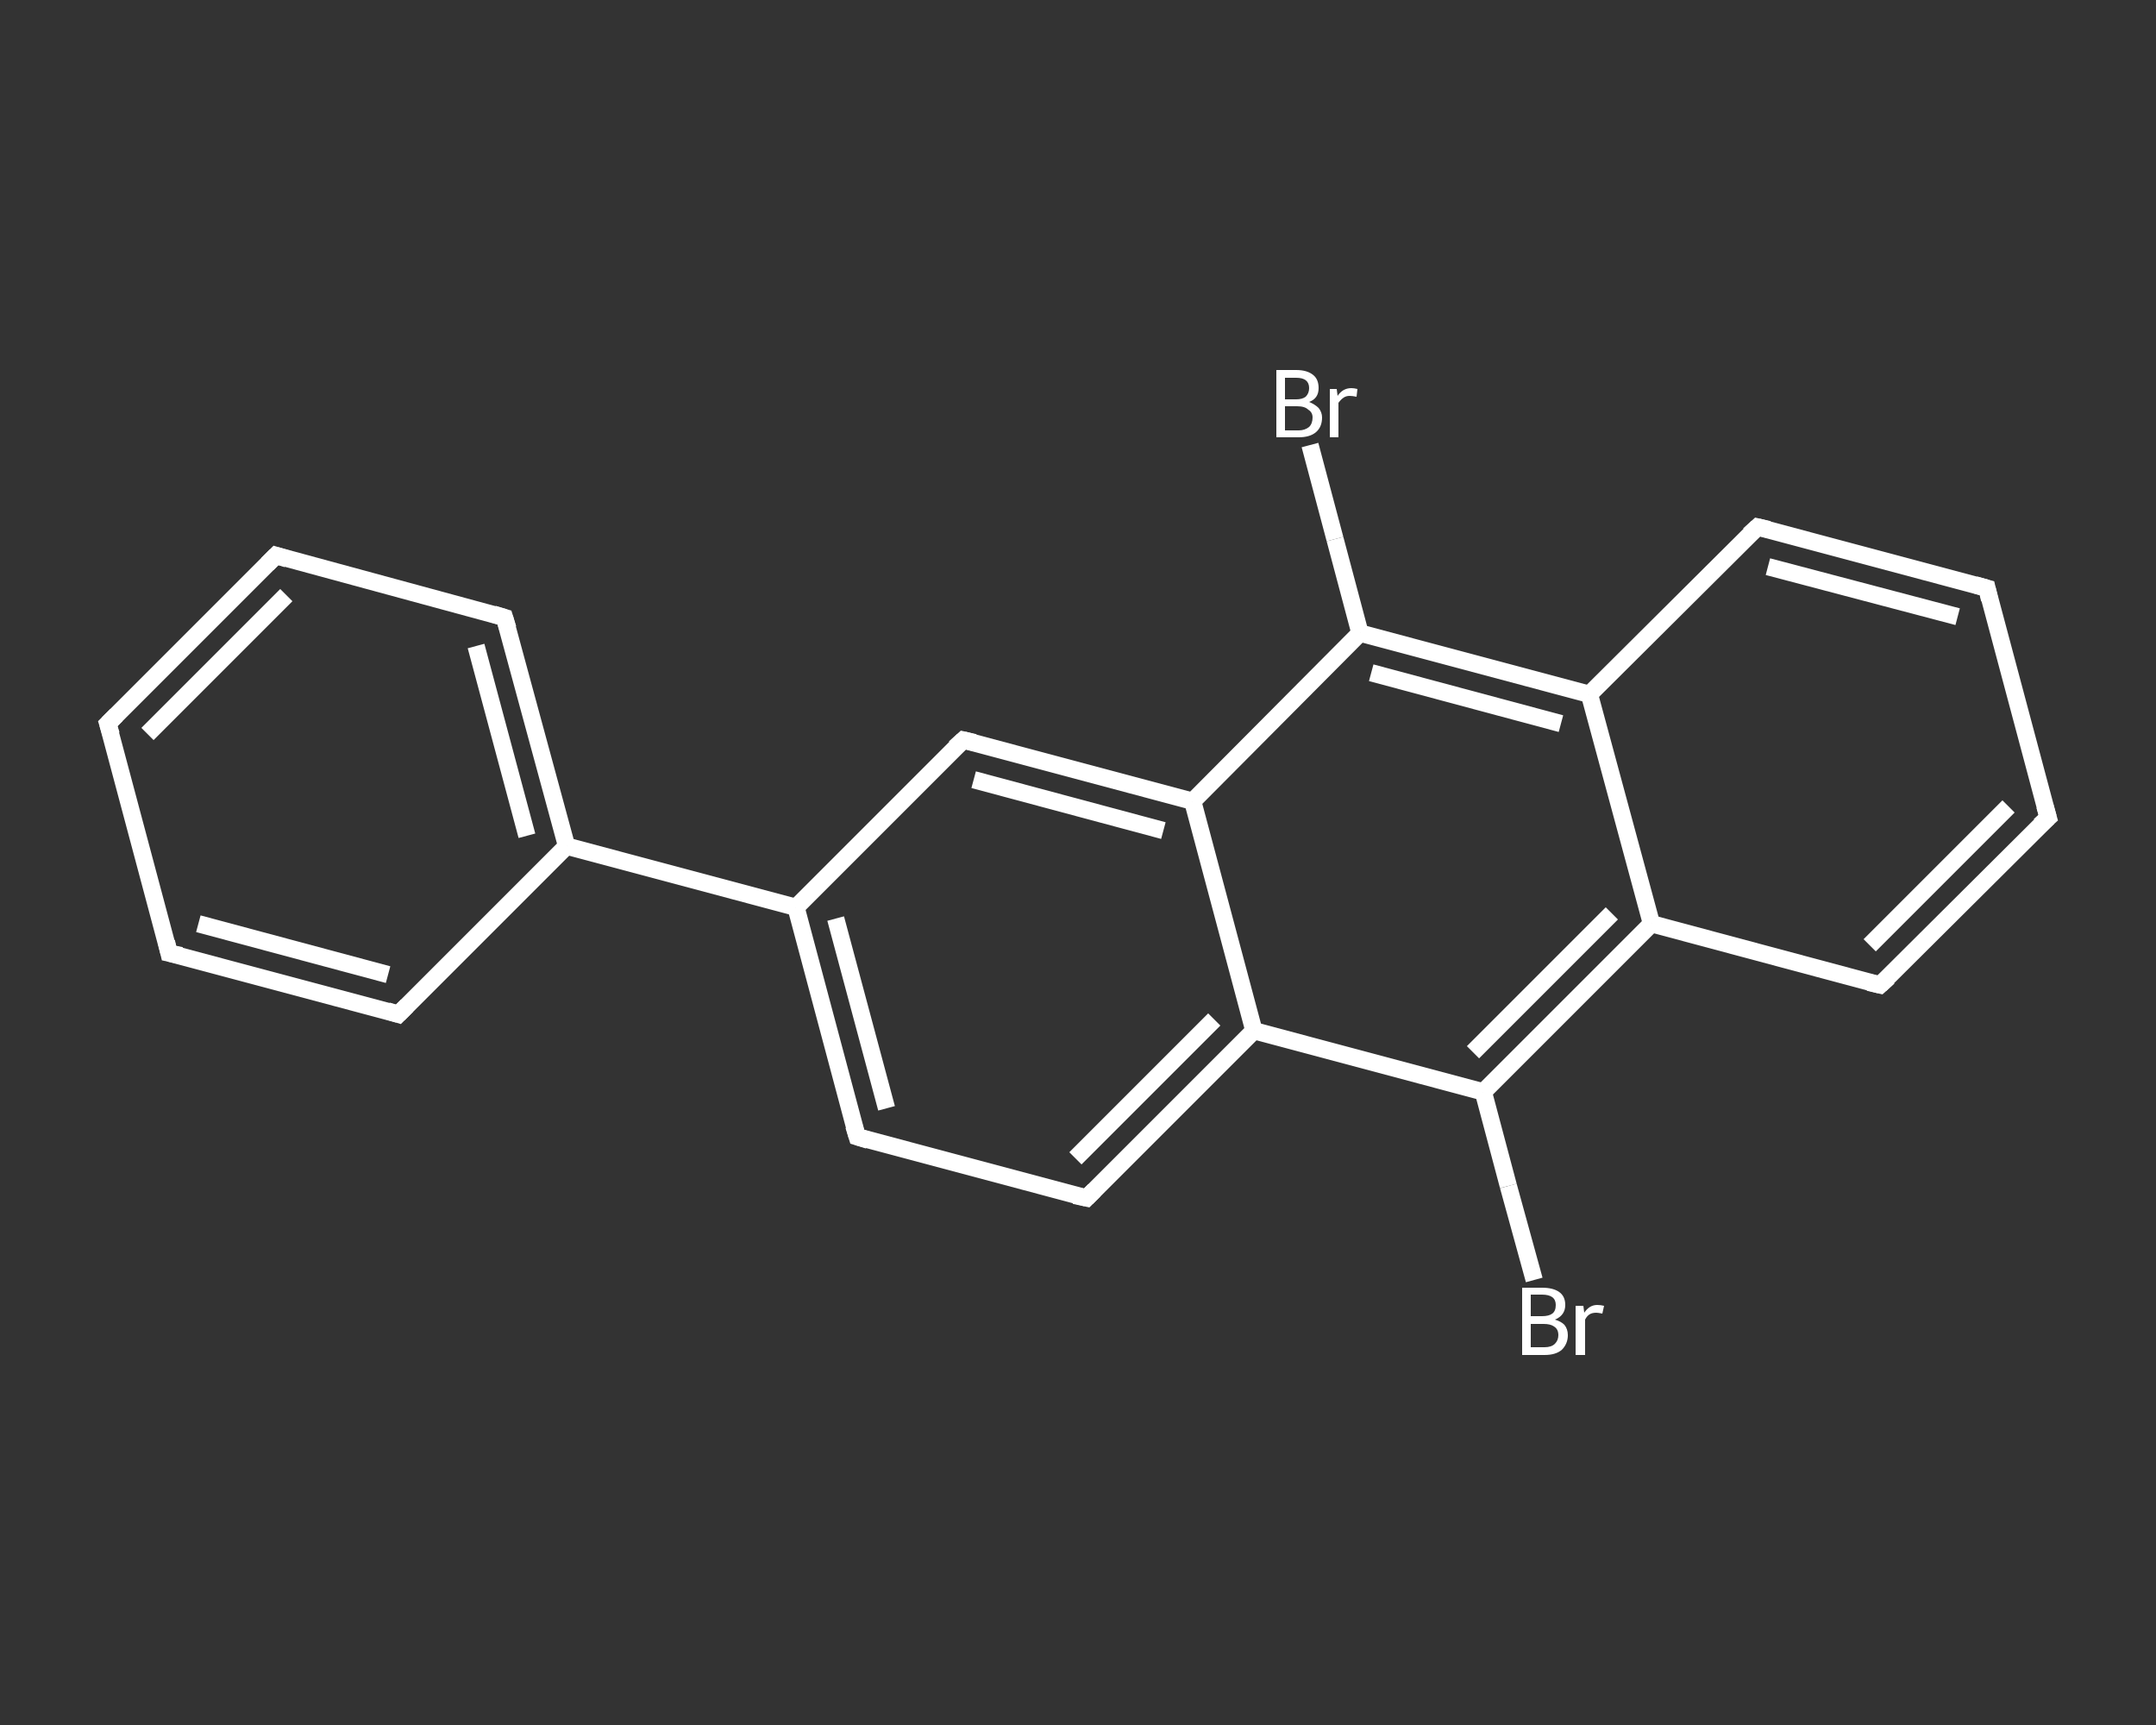 <?xml version='1.0' encoding='iso-8859-1'?>
<svg version='1.1' baseProfile='full'
              xmlns='http://www.w3.org/2000/svg'
                      xmlns:rdkit='http://www.rdkit.org/xml'
                      xmlns:xlink='http://www.w3.org/1999/xlink'
                  xml:space='preserve'
width='250px' height='200px' viewBox='0 0 250 200'>
<rect x="0" y="0" width="250" height="200" fill="#333333" stroke="none"/>
<!-- END OF HEADER -->
<rect style='opacity:1.0;fill:transparent;stroke:none' width='250.0' height='200.0' x='0.0' y='0.0'> </rect>
<path class='bond-0 atom-0 atom-1' d='M 177.9,148.4 L 174.9,137.5' style='fill:none;fill-rule:evenodd;stroke:#FFFFFF;stroke-width:2.0px;stroke-linecap:butt;stroke-linejoin:miter;stroke-opacity:1' />
<path class='bond-0 atom-0 atom-1' d='M 174.9,137.5 L 172.0,126.6' style='fill:none;fill-rule:evenodd;stroke:#FFFFFF;stroke-width:2.0px;stroke-linecap:butt;stroke-linejoin:miter;stroke-opacity:1' />
<path class='bond-1 atom-1 atom-2' d='M 172.0,126.6 L 191.5,107.1' style='fill:none;fill-rule:evenodd;stroke:#FFFFFF;stroke-width:2.0px;stroke-linecap:butt;stroke-linejoin:miter;stroke-opacity:1' />
<path class='bond-1 atom-1 atom-2' d='M 170.8,122.0 L 186.9,105.9' style='fill:none;fill-rule:evenodd;stroke:#FFFFFF;stroke-width:2.0px;stroke-linecap:butt;stroke-linejoin:miter;stroke-opacity:1' />
<path class='bond-2 atom-2 atom-3' d='M 191.5,107.1 L 218.0,114.2' style='fill:none;fill-rule:evenodd;stroke:#FFFFFF;stroke-width:2.0px;stroke-linecap:butt;stroke-linejoin:miter;stroke-opacity:1' />
<path class='bond-3 atom-3 atom-4' d='M 218.0,114.2 L 237.5,94.8' style='fill:none;fill-rule:evenodd;stroke:#FFFFFF;stroke-width:2.0px;stroke-linecap:butt;stroke-linejoin:miter;stroke-opacity:1' />
<path class='bond-3 atom-3 atom-4' d='M 216.8,109.6 L 232.9,93.5' style='fill:none;fill-rule:evenodd;stroke:#FFFFFF;stroke-width:2.0px;stroke-linecap:butt;stroke-linejoin:miter;stroke-opacity:1' />
<path class='bond-4 atom-4 atom-5' d='M 237.5,94.8 L 230.4,68.2' style='fill:none;fill-rule:evenodd;stroke:#FFFFFF;stroke-width:2.0px;stroke-linecap:butt;stroke-linejoin:miter;stroke-opacity:1' />
<path class='bond-5 atom-5 atom-6' d='M 230.4,68.2 L 203.8,61.1' style='fill:none;fill-rule:evenodd;stroke:#FFFFFF;stroke-width:2.0px;stroke-linecap:butt;stroke-linejoin:miter;stroke-opacity:1' />
<path class='bond-5 atom-5 atom-6' d='M 227.0,71.5 L 205.0,65.7' style='fill:none;fill-rule:evenodd;stroke:#FFFFFF;stroke-width:2.0px;stroke-linecap:butt;stroke-linejoin:miter;stroke-opacity:1' />
<path class='bond-6 atom-6 atom-7' d='M 203.8,61.1 L 184.3,80.5' style='fill:none;fill-rule:evenodd;stroke:#FFFFFF;stroke-width:2.0px;stroke-linecap:butt;stroke-linejoin:miter;stroke-opacity:1' />
<path class='bond-7 atom-7 atom-8' d='M 184.3,80.5 L 157.7,73.4' style='fill:none;fill-rule:evenodd;stroke:#FFFFFF;stroke-width:2.0px;stroke-linecap:butt;stroke-linejoin:miter;stroke-opacity:1' />
<path class='bond-7 atom-7 atom-8' d='M 181.0,83.9 L 159.0,78.0' style='fill:none;fill-rule:evenodd;stroke:#FFFFFF;stroke-width:2.0px;stroke-linecap:butt;stroke-linejoin:miter;stroke-opacity:1' />
<path class='bond-8 atom-8 atom-9' d='M 157.7,73.4 L 154.8,62.5' style='fill:none;fill-rule:evenodd;stroke:#FFFFFF;stroke-width:2.0px;stroke-linecap:butt;stroke-linejoin:miter;stroke-opacity:1' />
<path class='bond-8 atom-8 atom-9' d='M 154.8,62.5 L 151.9,51.6' style='fill:none;fill-rule:evenodd;stroke:#FFFFFF;stroke-width:2.0px;stroke-linecap:butt;stroke-linejoin:miter;stroke-opacity:1' />
<path class='bond-9 atom-8 atom-10' d='M 157.7,73.4 L 138.3,92.9' style='fill:none;fill-rule:evenodd;stroke:#FFFFFF;stroke-width:2.0px;stroke-linecap:butt;stroke-linejoin:miter;stroke-opacity:1' />
<path class='bond-10 atom-10 atom-11' d='M 138.3,92.9 L 111.7,85.8' style='fill:none;fill-rule:evenodd;stroke:#FFFFFF;stroke-width:2.0px;stroke-linecap:butt;stroke-linejoin:miter;stroke-opacity:1' />
<path class='bond-10 atom-10 atom-11' d='M 134.9,96.3 L 112.9,90.4' style='fill:none;fill-rule:evenodd;stroke:#FFFFFF;stroke-width:2.0px;stroke-linecap:butt;stroke-linejoin:miter;stroke-opacity:1' />
<path class='bond-11 atom-11 atom-12' d='M 111.7,85.8 L 92.3,105.2' style='fill:none;fill-rule:evenodd;stroke:#FFFFFF;stroke-width:2.0px;stroke-linecap:butt;stroke-linejoin:miter;stroke-opacity:1' />
<path class='bond-12 atom-12 atom-13' d='M 92.3,105.2 L 65.7,98.1' style='fill:none;fill-rule:evenodd;stroke:#FFFFFF;stroke-width:2.0px;stroke-linecap:butt;stroke-linejoin:miter;stroke-opacity:1' />
<path class='bond-13 atom-13 atom-14' d='M 65.7,98.1 L 58.5,71.6' style='fill:none;fill-rule:evenodd;stroke:#FFFFFF;stroke-width:2.0px;stroke-linecap:butt;stroke-linejoin:miter;stroke-opacity:1' />
<path class='bond-13 atom-13 atom-14' d='M 61.1,96.9 L 55.2,74.9' style='fill:none;fill-rule:evenodd;stroke:#FFFFFF;stroke-width:2.0px;stroke-linecap:butt;stroke-linejoin:miter;stroke-opacity:1' />
<path class='bond-14 atom-14 atom-15' d='M 58.5,71.6 L 32.0,64.4' style='fill:none;fill-rule:evenodd;stroke:#FFFFFF;stroke-width:2.0px;stroke-linecap:butt;stroke-linejoin:miter;stroke-opacity:1' />
<path class='bond-15 atom-15 atom-16' d='M 32.0,64.4 L 12.5,83.9' style='fill:none;fill-rule:evenodd;stroke:#FFFFFF;stroke-width:2.0px;stroke-linecap:butt;stroke-linejoin:miter;stroke-opacity:1' />
<path class='bond-15 atom-15 atom-16' d='M 33.2,69.0 L 17.1,85.1' style='fill:none;fill-rule:evenodd;stroke:#FFFFFF;stroke-width:2.0px;stroke-linecap:butt;stroke-linejoin:miter;stroke-opacity:1' />
<path class='bond-16 atom-16 atom-17' d='M 12.5,83.9 L 19.6,110.5' style='fill:none;fill-rule:evenodd;stroke:#FFFFFF;stroke-width:2.0px;stroke-linecap:butt;stroke-linejoin:miter;stroke-opacity:1' />
<path class='bond-17 atom-17 atom-18' d='M 19.6,110.5 L 46.2,117.6' style='fill:none;fill-rule:evenodd;stroke:#FFFFFF;stroke-width:2.0px;stroke-linecap:butt;stroke-linejoin:miter;stroke-opacity:1' />
<path class='bond-17 atom-17 atom-18' d='M 23.0,107.1 L 45.0,113.0' style='fill:none;fill-rule:evenodd;stroke:#FFFFFF;stroke-width:2.0px;stroke-linecap:butt;stroke-linejoin:miter;stroke-opacity:1' />
<path class='bond-18 atom-12 atom-19' d='M 92.3,105.2 L 99.4,131.8' style='fill:none;fill-rule:evenodd;stroke:#FFFFFF;stroke-width:2.0px;stroke-linecap:butt;stroke-linejoin:miter;stroke-opacity:1' />
<path class='bond-18 atom-12 atom-19' d='M 96.9,106.5 L 102.8,128.5' style='fill:none;fill-rule:evenodd;stroke:#FFFFFF;stroke-width:2.0px;stroke-linecap:butt;stroke-linejoin:miter;stroke-opacity:1' />
<path class='bond-19 atom-19 atom-20' d='M 99.4,131.8 L 126.0,138.9' style='fill:none;fill-rule:evenodd;stroke:#FFFFFF;stroke-width:2.0px;stroke-linecap:butt;stroke-linejoin:miter;stroke-opacity:1' />
<path class='bond-20 atom-20 atom-21' d='M 126.0,138.9 L 145.4,119.5' style='fill:none;fill-rule:evenodd;stroke:#FFFFFF;stroke-width:2.0px;stroke-linecap:butt;stroke-linejoin:miter;stroke-opacity:1' />
<path class='bond-20 atom-20 atom-21' d='M 124.7,134.3 L 140.8,118.2' style='fill:none;fill-rule:evenodd;stroke:#FFFFFF;stroke-width:2.0px;stroke-linecap:butt;stroke-linejoin:miter;stroke-opacity:1' />
<path class='bond-21 atom-21 atom-1' d='M 145.4,119.5 L 172.0,126.6' style='fill:none;fill-rule:evenodd;stroke:#FFFFFF;stroke-width:2.0px;stroke-linecap:butt;stroke-linejoin:miter;stroke-opacity:1' />
<path class='bond-22 atom-7 atom-2' d='M 184.3,80.5 L 191.5,107.1' style='fill:none;fill-rule:evenodd;stroke:#FFFFFF;stroke-width:2.0px;stroke-linecap:butt;stroke-linejoin:miter;stroke-opacity:1' />
<path class='bond-23 atom-21 atom-10' d='M 145.4,119.5 L 138.3,92.9' style='fill:none;fill-rule:evenodd;stroke:#FFFFFF;stroke-width:2.0px;stroke-linecap:butt;stroke-linejoin:miter;stroke-opacity:1' />
<path class='bond-24 atom-18 atom-13' d='M 46.2,117.6 L 65.7,98.1' style='fill:none;fill-rule:evenodd;stroke:#FFFFFF;stroke-width:2.0px;stroke-linecap:butt;stroke-linejoin:miter;stroke-opacity:1' />
<path d='M 216.7,113.9 L 218.0,114.2 L 219.0,113.3' style='fill:none;stroke:#FFFFFF;stroke-width:2.0px;stroke-linecap:butt;stroke-linejoin:miter;stroke-opacity:1;' />
<path d='M 236.5,95.7 L 237.5,94.8 L 237.1,93.4' style='fill:none;stroke:#FFFFFF;stroke-width:2.0px;stroke-linecap:butt;stroke-linejoin:miter;stroke-opacity:1;' />
<path d='M 230.7,69.5 L 230.4,68.2 L 229.0,67.8' style='fill:none;stroke:#FFFFFF;stroke-width:2.0px;stroke-linecap:butt;stroke-linejoin:miter;stroke-opacity:1;' />
<path d='M 205.1,61.4 L 203.8,61.1 L 202.8,62.0' style='fill:none;stroke:#FFFFFF;stroke-width:2.0px;stroke-linecap:butt;stroke-linejoin:miter;stroke-opacity:1;' />
<path d='M 113.0,86.1 L 111.7,85.8 L 110.7,86.7' style='fill:none;stroke:#FFFFFF;stroke-width:2.0px;stroke-linecap:butt;stroke-linejoin:miter;stroke-opacity:1;' />
<path d='M 58.9,72.9 L 58.5,71.6 L 57.2,71.2' style='fill:none;stroke:#FFFFFF;stroke-width:2.0px;stroke-linecap:butt;stroke-linejoin:miter;stroke-opacity:1;' />
<path d='M 33.3,64.8 L 32.0,64.4 L 31.0,65.4' style='fill:none;stroke:#FFFFFF;stroke-width:2.0px;stroke-linecap:butt;stroke-linejoin:miter;stroke-opacity:1;' />
<path d='M 13.5,82.9 L 12.5,83.9 L 12.9,85.2' style='fill:none;stroke:#FFFFFF;stroke-width:2.0px;stroke-linecap:butt;stroke-linejoin:miter;stroke-opacity:1;' />
<path d='M 19.3,109.2 L 19.6,110.5 L 21.0,110.8' style='fill:none;stroke:#FFFFFF;stroke-width:2.0px;stroke-linecap:butt;stroke-linejoin:miter;stroke-opacity:1;' />
<path d='M 44.9,117.2 L 46.2,117.6 L 47.2,116.6' style='fill:none;stroke:#FFFFFF;stroke-width:2.0px;stroke-linecap:butt;stroke-linejoin:miter;stroke-opacity:1;' />
<path d='M 99.0,130.5 L 99.4,131.8 L 100.7,132.2' style='fill:none;stroke:#FFFFFF;stroke-width:2.0px;stroke-linecap:butt;stroke-linejoin:miter;stroke-opacity:1;' />
<path d='M 124.6,138.6 L 126.0,138.9 L 126.9,138.0' style='fill:none;stroke:#FFFFFF;stroke-width:2.0px;stroke-linecap:butt;stroke-linejoin:miter;stroke-opacity:1;' />
<path class='atom-0' d='M 180.3 153.0
Q 181.0 153.2, 181.4 153.6
Q 181.8 154.1, 181.8 154.8
Q 181.8 155.8, 181.1 156.5
Q 180.4 157.1, 179.1 157.1
L 176.5 157.1
L 176.5 149.3
L 178.8 149.3
Q 180.1 149.3, 180.8 149.8
Q 181.5 150.3, 181.5 151.3
Q 181.5 152.5, 180.3 153.0
M 177.5 150.1
L 177.5 152.6
L 178.8 152.6
Q 179.6 152.6, 180.0 152.3
Q 180.4 152.0, 180.4 151.3
Q 180.4 150.1, 178.8 150.1
L 177.5 150.1
M 179.1 156.2
Q 179.9 156.2, 180.3 155.8
Q 180.7 155.4, 180.7 154.8
Q 180.7 154.1, 180.2 153.8
Q 179.8 153.5, 179.0 153.5
L 177.5 153.5
L 177.5 156.2
L 179.1 156.2
' fill='#FFFFFF'/>
<path class='atom-0' d='M 183.6 151.4
L 183.7 152.2
Q 184.3 151.3, 185.2 151.3
Q 185.6 151.3, 186.0 151.4
L 185.8 152.3
Q 185.3 152.2, 185.1 152.2
Q 184.6 152.2, 184.3 152.4
Q 184.0 152.6, 183.8 153.0
L 183.8 157.1
L 182.7 157.1
L 182.7 151.4
L 183.6 151.4
' fill='#FFFFFF'/>
<path class='atom-9' d='M 151.8 46.6
Q 152.5 46.9, 152.9 47.3
Q 153.3 47.8, 153.3 48.4
Q 153.3 49.5, 152.6 50.1
Q 151.9 50.7, 150.6 50.7
L 148.0 50.7
L 148.0 42.9
L 150.3 42.9
Q 151.6 42.9, 152.3 43.5
Q 152.9 44.0, 152.9 45.0
Q 152.9 46.2, 151.8 46.6
M 149.0 43.8
L 149.0 46.3
L 150.3 46.3
Q 151.0 46.3, 151.4 46.0
Q 151.8 45.6, 151.8 45.0
Q 151.8 43.8, 150.3 43.8
L 149.0 43.8
M 150.6 49.9
Q 151.3 49.9, 151.8 49.5
Q 152.2 49.1, 152.2 48.4
Q 152.2 47.8, 151.7 47.5
Q 151.3 47.1, 150.4 47.1
L 149.0 47.1
L 149.0 49.9
L 150.6 49.9
' fill='#FFFFFF'/>
<path class='atom-9' d='M 155.0 45.1
L 155.1 45.9
Q 155.7 45.0, 156.7 45.0
Q 157.0 45.0, 157.4 45.1
L 157.3 46.0
Q 156.8 45.9, 156.5 45.9
Q 156.1 45.9, 155.8 46.1
Q 155.5 46.3, 155.2 46.7
L 155.2 50.7
L 154.2 50.7
L 154.2 45.1
L 155.0 45.1
' fill='#FFFFFF'/>
</svg>
